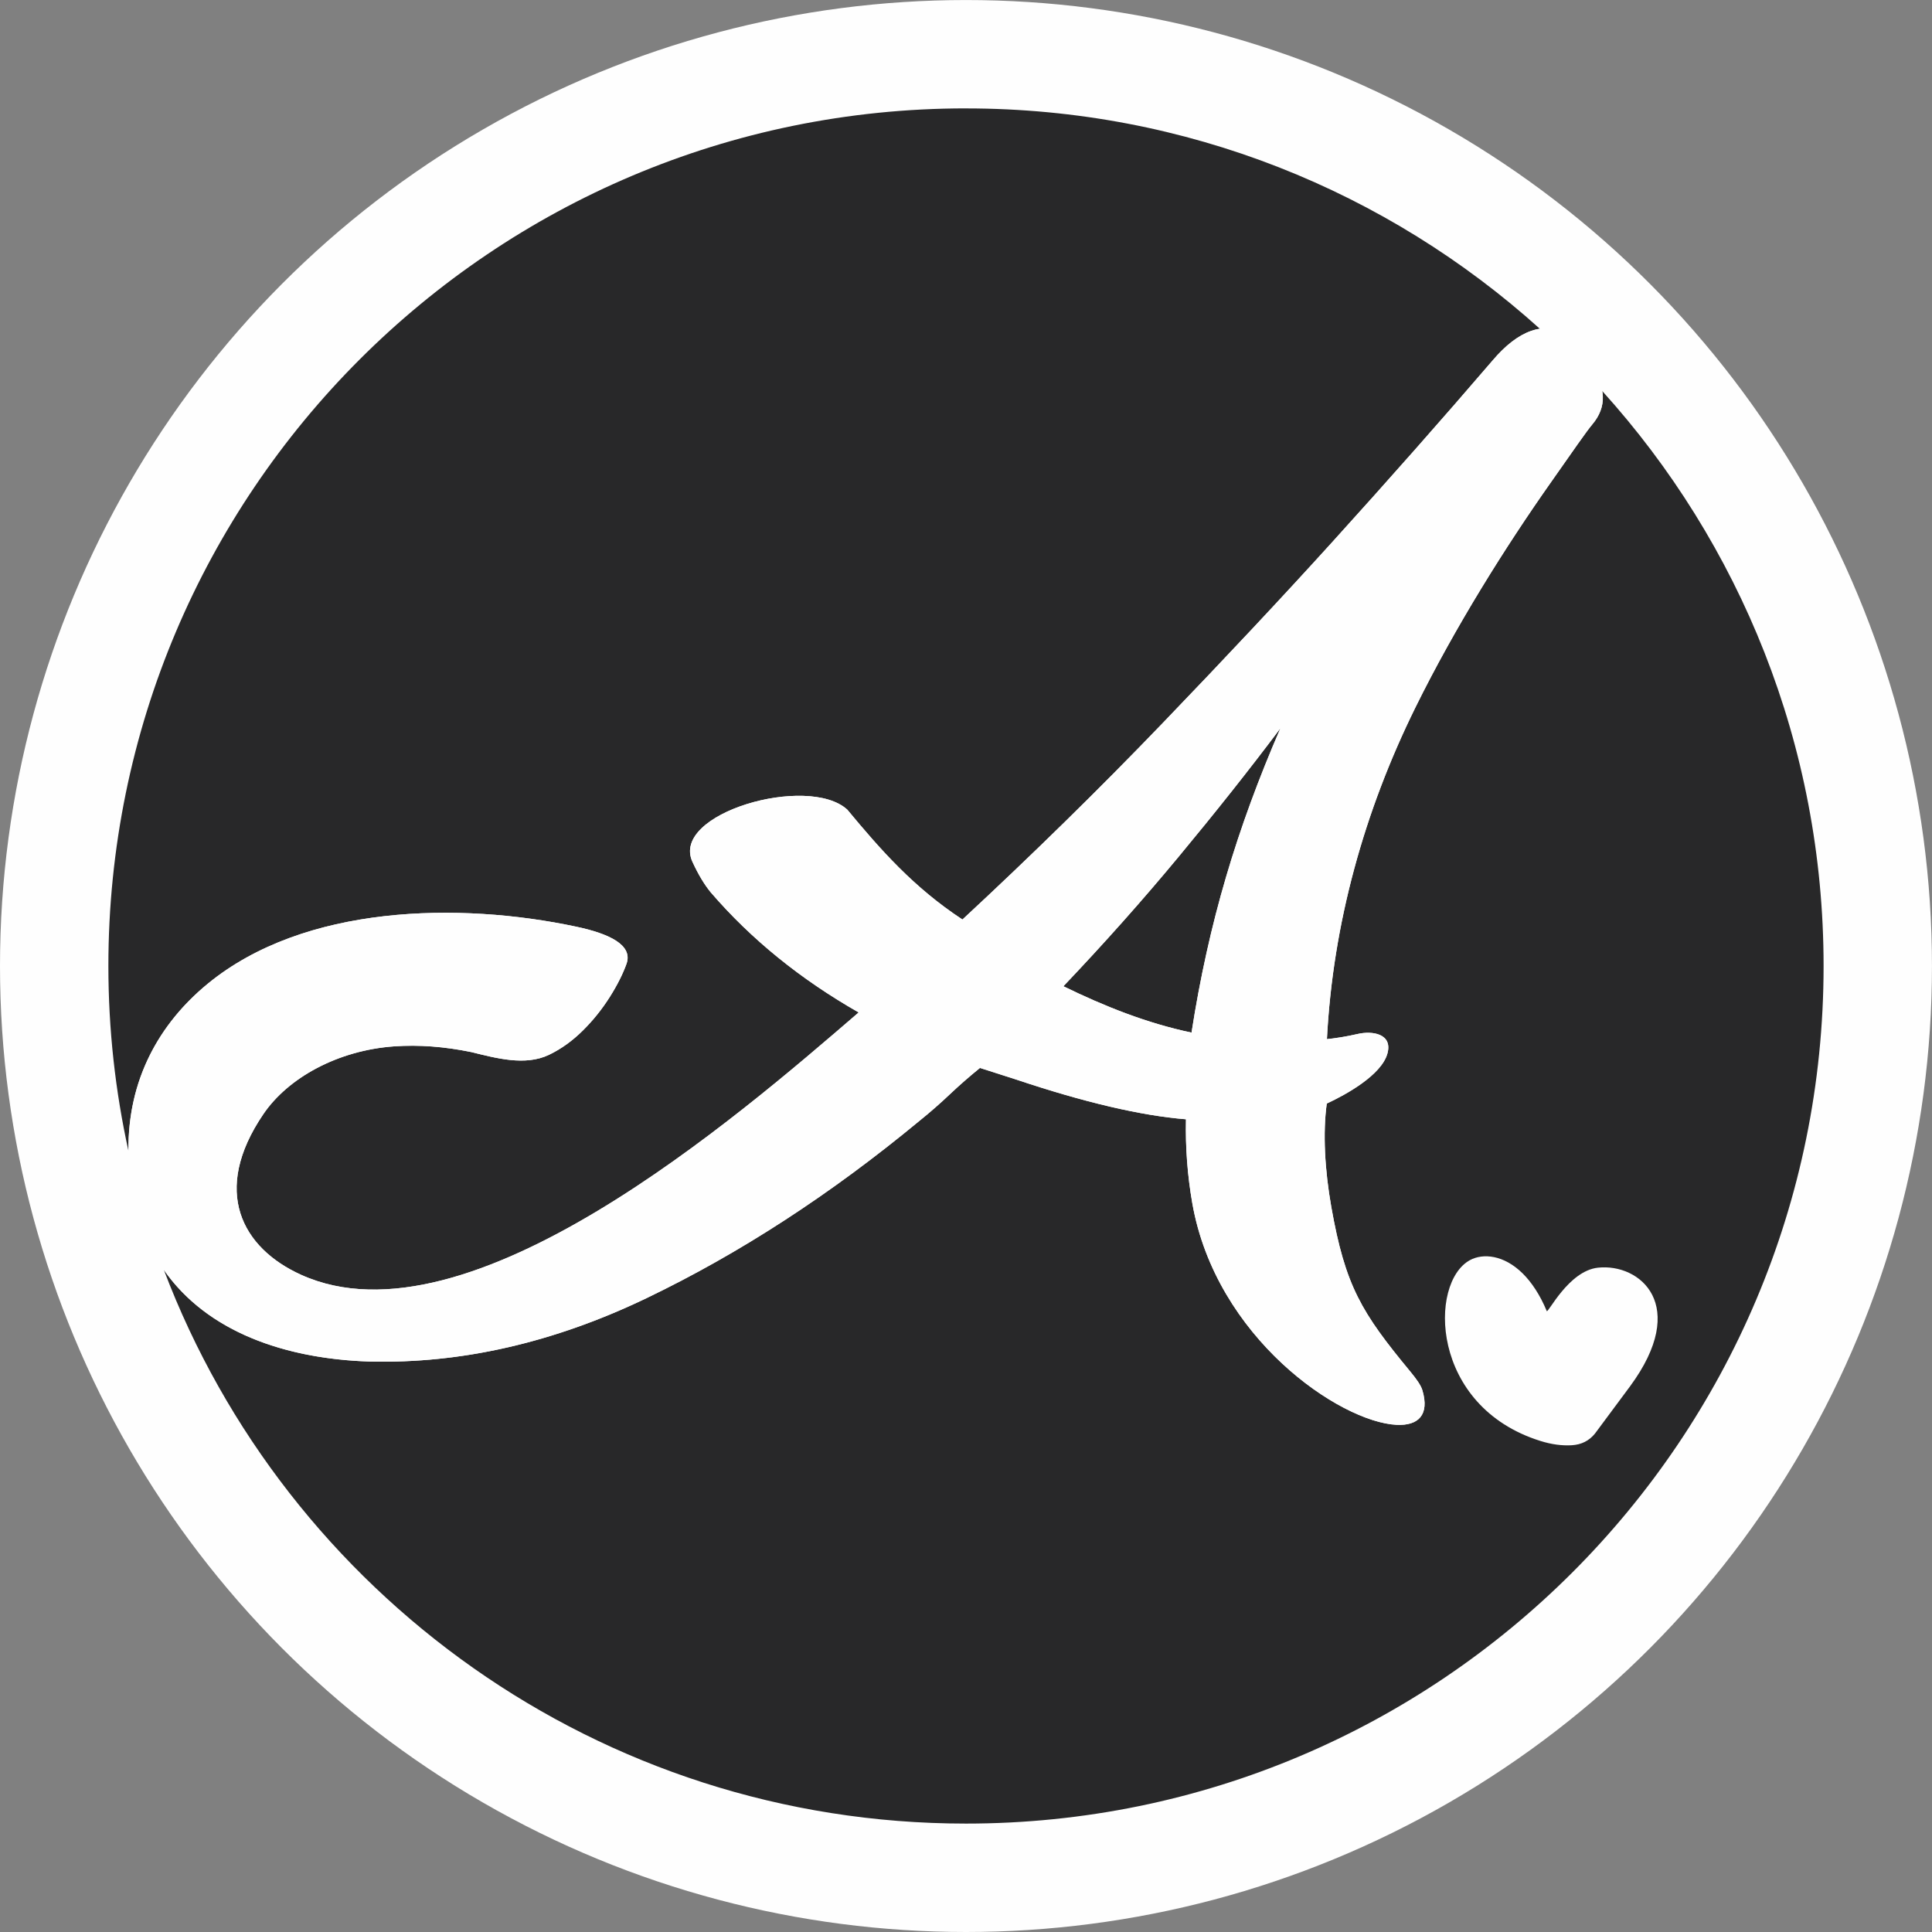 <svg xmlns="http://www.w3.org/2000/svg" xml:space="preserve" width="15.417mm" height="15.417mm" version="1.1" style="shape-rendering:geometricPrecision; text-rendering:geometricPrecision; image-rendering:optimizeQuality; fill-rule:evenodd; clip-rule:evenodd" viewBox="0 0 588.11 588.11" xmlns:xlink="http://www.w3.org/1999/xlink">
 <rect x="0" y="0" width="588.11" height="588.11" fill="#808080" stroke="none"/>
 <defs>
  <style type="text/css">
   
    .fil0 {fill:#FEFEFE}
    .fil1 {fill:#282829}
   
  </style>
 </defs>
 <g id="Camada_x0020_1">
  <g id="_1956455024816">
   <circle class="fil0" cx="294.05" cy="294.06" r="294.05"></circle>
   <g>
    <path class="fil1" d="M487.73 119.03c41.87,46.3 67.38,107.68 67.38,175.03 0,144.17 -116.88,261.05 -261.06,261.05 -111.59,0 -206.81,-70.03 -244.16,-168.52 13.21,18.91 36.94,27.04 62.57,27.87 27.93,0.68 56.08,-5.72 84.37,-19.31 28.29,-13.6 55.98,-31.55 83.1,-54 3.17,-2.55 6.21,-5.2 9.19,-8.03 2.98,-2.82 6.03,-5.47 9.18,-8.03l10.87 3.48c20.84,6.99 38.14,11.04 51.84,12.15 -0.19,8.64 0.45,17.13 1.92,25.52 7.2,41.03 44.99,66.66 62.2,67.49 6.59,0.31 10.07,-3 7.85,-10.51 -0.46,-1.55 -1.83,-3.45 -3.66,-5.67 -14.89,-18.01 -19.81,-26.02 -24.08,-50.19 -1.97,-11.15 -2.61,-22.5 -1.37,-31.43 5.89,-2.72 16.64,-8.68 18.45,-15.21 1.67,-6.02 -4.56,-7.02 -9.09,-5.95 -3.19,0.76 -7.42,1.4 -9.32,1.55 1.81,-35.18 11.38,-69.4 26.92,-100.92 12.17,-24.69 27.56,-49.11 41.14,-68.4 6.82,-9.69 10.95,-15.71 12.71,-17.78 2.25,-2.66 3.32,-5.52 3.22,-8.46 -0.02,-0.58 -0.08,-1.15 -0.18,-1.72z"></path>
    <path class="fil1" d="M294.05 33c67.18,0 128.43,25.39 174.69,67.08 -0.84,0.11 -1.71,0.32 -2.62,0.64 -3.94,1.36 -7.86,4.39 -11.8,9.04 -15.17,17.68 -31.47,36.14 -48.95,55.43 -14.95,16.5 -32.09,34.78 -51.43,54.9 -19.34,20.11 -39.68,40.05 -60.98,59.82 -14.87,-9.78 -24.9,-21.22 -35.07,-33.47 -12,-10.87 -53.94,1.14 -47.11,15.91 1.8,3.93 3.68,7.01 5.58,9.31 12.29,14.27 27.32,26.44 45.02,36.54 -36.7,31.62 -118.74,102.85 -169.7,79.88 -18.01,-8.13 -27.48,-25.47 -11.51,-48.95 7.52,-11.05 22.63,-19.39 39.8,-20.61 7.55,-0.54 15.37,0.07 23.48,1.74 7.55,1.84 16.4,4.31 23.66,0.83 3.75,-1.8 7.19,-4.31 10.32,-7.42 3.14,-3.11 5.86,-6.53 8.19,-10.21 2.32,-3.67 4,-7.07 5.07,-10.05 2.09,-5.82 -5.48,-9.24 -15.21,-11.31 -35.67,-7.6 -82.84,-6.77 -112.25,17.35 -14.81,12.16 -24.39,29.32 -24.13,50.89 -3.99,-18.13 -6.11,-36.96 -6.11,-56.29 0,-144.18 116.88,-261.06 261.05,-261.06z"></path>
    <path class="fil1" d="M389.78 221.66c-9.72,12.96 -20.11,26 -31.04,39.18 -10.93,13.18 -22.59,26.29 -35.04,39.38 12.45,6.08 25.43,11.26 39.01,14.11 5.21,-33.48 13.83,-62.14 27.07,-92.68z"></path>
    <path class="fil0" d="M389.78 221.66c-9.72,12.96 -20.1,26 -31.04,39.18 -10.93,13.18 -22.6,26.29 -35.04,39.38 12.45,6.08 25.43,11.26 39.01,14.11 5.21,-33.48 13.83,-62.14 27.07,-92.67zm14.1 114.26c-1.24,8.93 -0.6,20.28 1.37,31.43 4.27,24.17 9.19,32.18 24.08,50.19 1.83,2.22 3.2,4.12 3.66,5.67 2.22,7.51 -1.26,10.82 -7.85,10.51 -17.21,-0.82 -55,-26.45 -62.19,-67.48 -1.47,-8.4 -2.11,-16.89 -1.93,-25.53 -13.7,-1.11 -31,-5.15 -51.84,-12.15l-10.87 -3.48c-3.15,2.56 -6.2,5.21 -9.18,8.03 -2.98,2.82 -6.02,5.48 -9.18,8.03 -27.13,22.45 -54.82,40.41 -83.11,54.01 -28.29,13.59 -56.44,19.99 -84.37,19.31 -36.16,-1.18 -68.57,-16.87 -72.92,-56.94 -2.7,-24.96 7.28,-44.59 23.7,-58.06 29.41,-24.13 76.58,-24.96 112.25,-17.35 9.74,2.07 17.3,5.49 15.21,11.31 -1.07,2.98 -2.75,6.38 -5.07,10.05 -2.33,3.68 -5.05,7.1 -8.19,10.21 -3.13,3.11 -6.57,5.61 -10.33,7.41 -7.26,3.48 -16.11,1.01 -23.65,-0.84 -8.11,-1.66 -15.93,-2.27 -23.48,-1.74 -17.17,1.22 -32.28,9.56 -39.8,20.61 -15.98,23.47 -6.5,40.82 11.51,48.95 50.95,22.98 132.99,-48.26 169.7,-79.88 -17.71,-10.1 -32.73,-22.27 -45.02,-36.54 -1.89,-2.3 -3.77,-5.38 -5.58,-9.3 -6.82,-14.77 35.11,-26.78 47.11,-15.91 10.17,12.25 20.19,23.7 35.07,33.47 21.3,-19.77 41.65,-39.71 60.98,-59.82 19.34,-20.11 36.48,-38.4 51.43,-54.89 17.48,-19.3 33.78,-37.76 48.95,-55.44 3.94,-4.65 7.86,-7.68 11.8,-9.05 3.94,-1.37 7.31,-0.8 10.11,1.73 1.59,1.7 3.12,3.41 4.71,5.11 1.24,1.44 2.54,2.99 3.8,4.71 1.92,2.64 3.06,5.56 3.16,8.48 0.1,2.94 -0.97,5.81 -3.22,8.46 -1.76,2.07 -5.9,8.09 -12.71,17.78 -13.58,19.29 -28.97,43.71 -41.14,68.4 -15.54,31.52 -25.11,65.75 -26.92,100.93 1.9,-0.16 6.13,-0.8 9.32,-1.56 4.53,-1.06 10.76,-0.06 9.09,5.95 -1.81,6.53 -12.56,12.49 -18.45,15.21z"></path>
    <path class="fil0" d="M470.83 399.09c0.36,0.87 6.59,-12.21 15.58,-13.2 12.86,-1.4 27.97,11.45 9.78,36.12 -2.61,3.53 -6.2,8.34 -10.7,14.41 -1.77,2.16 -4.07,3.34 -7.05,3.52 -2.98,0.17 -6.13,-0.24 -9.51,-1.3 -33.68,-10.51 -34.05,-48.26 -21.45,-55.06 3.94,-2.13 10.31,-1.63 16.11,4.14 2.62,2.62 5.14,6.32 7.25,11.37z"></path>
   </g>
  </g>
 </g>
</svg>

